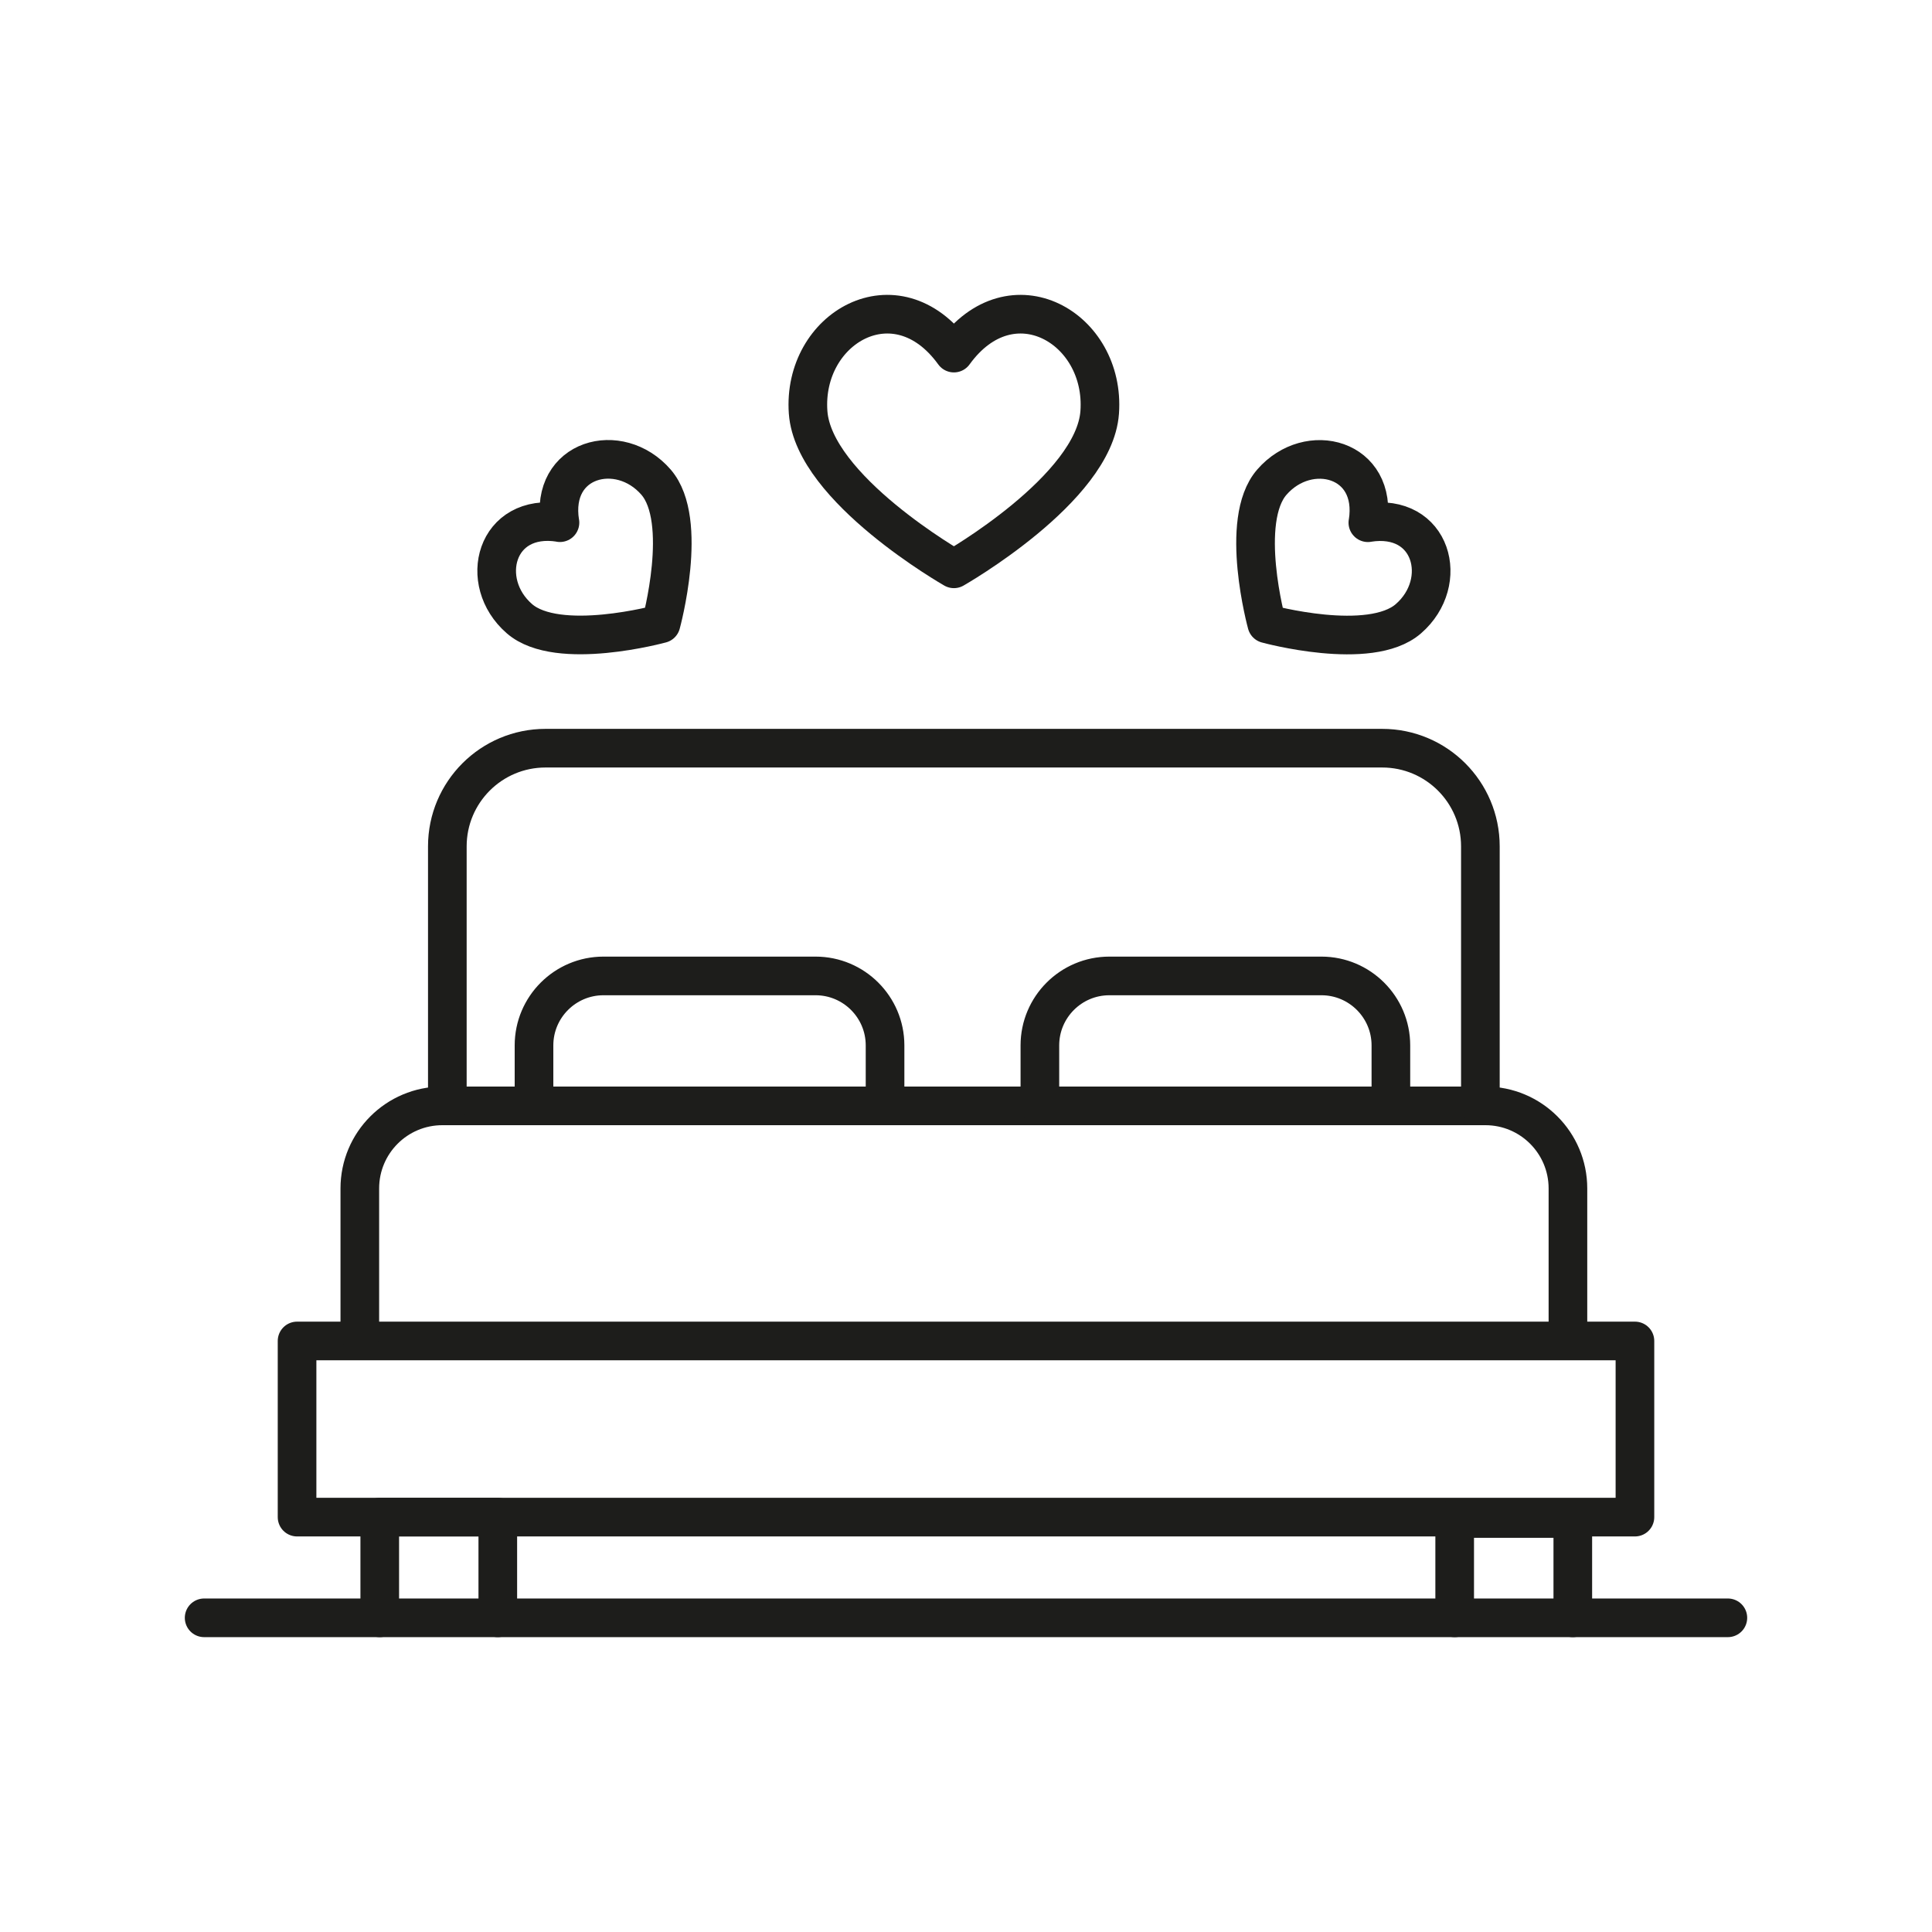 <svg width="50" height="50" viewBox="0 0 50 50" fill="none" xmlns="http://www.w3.org/2000/svg">
<path d="M42.312 34.704H7.688V39.263H42.312V34.704Z" stroke="#1D1D1B" stroke-linecap="round" stroke-linejoin="round"/>
<path d="M9.312 34.538V30.757C9.312 29.577 10.268 28.62 11.448 28.62H38.442C39.622 28.62 40.578 29.577 40.578 30.757V34.538" stroke="#1D1D1B" stroke-linecap="round" stroke-linejoin="round"/>
<path d="M12.883 39.263H9.828V41.869H12.883V39.263Z" stroke="#1D1D1B" stroke-linecap="round" stroke-linejoin="round"/>
<path d="M37.647 41.869V39.299H40.704V41.869" stroke="#1D1D1B" stroke-linecap="round" stroke-linejoin="round"/>
<path d="M38.312 28.62V21.904C38.312 20.501 37.175 19.363 35.771 19.363H14.118C12.715 19.363 11.577 20.501 11.577 21.904V28.62" stroke="#1D1D1B" stroke-linecap="round" stroke-linejoin="round"/>
<path d="M28.708 25.257H34.198C35.19 25.257 35.996 26.063 35.996 27.055V28.62H26.912V27.055C26.912 26.063 27.718 25.257 28.71 25.257H28.708Z" stroke="#1D1D1B" stroke-linecap="round" stroke-linejoin="round"/>
<path d="M15.617 25.257H21.107C22.099 25.257 22.905 26.063 22.905 27.055V28.62H13.82V27.055C13.82 26.063 14.626 25.257 15.618 25.257H15.617Z" stroke="#1D1D1B" stroke-linecap="round" stroke-linejoin="round"/>
<path d="M12.883 41.869H44.717" stroke="#1D1D1B" stroke-linecap="round" stroke-linejoin="round"/>
<path d="M5.283 41.869H9.828" stroke="#1D1D1B" stroke-linecap="round" stroke-linejoin="round"/>
<path d="M24.687 9.138C26.182 7.071 28.617 8.489 28.46 10.672C28.317 12.656 24.687 14.721 24.687 14.721C24.687 14.721 21.057 12.654 20.914 10.672C20.757 8.489 23.192 7.071 24.687 9.138Z" stroke="#1D1D1B" stroke-linecap="round" stroke-linejoin="round"/>
<path d="M14.491 13.527C14.224 11.858 16.028 11.382 16.978 12.478C17.841 13.473 17.108 16.142 17.108 16.142C17.108 16.142 14.439 16.875 13.444 16.013C12.348 15.063 12.824 13.258 14.492 13.525L14.491 13.527Z" stroke="#1D1D1B" stroke-linecap="round" stroke-linejoin="round"/>
<path d="M35.4 13.527C37.068 13.26 37.544 15.064 36.448 16.014C35.453 16.877 32.784 16.144 32.784 16.144C32.784 16.144 32.051 13.475 32.914 12.48C33.864 11.384 35.668 11.86 35.401 13.528L35.4 13.527Z" stroke="#1D1D1B" stroke-linecap="round" stroke-linejoin="round"/>
</svg>
